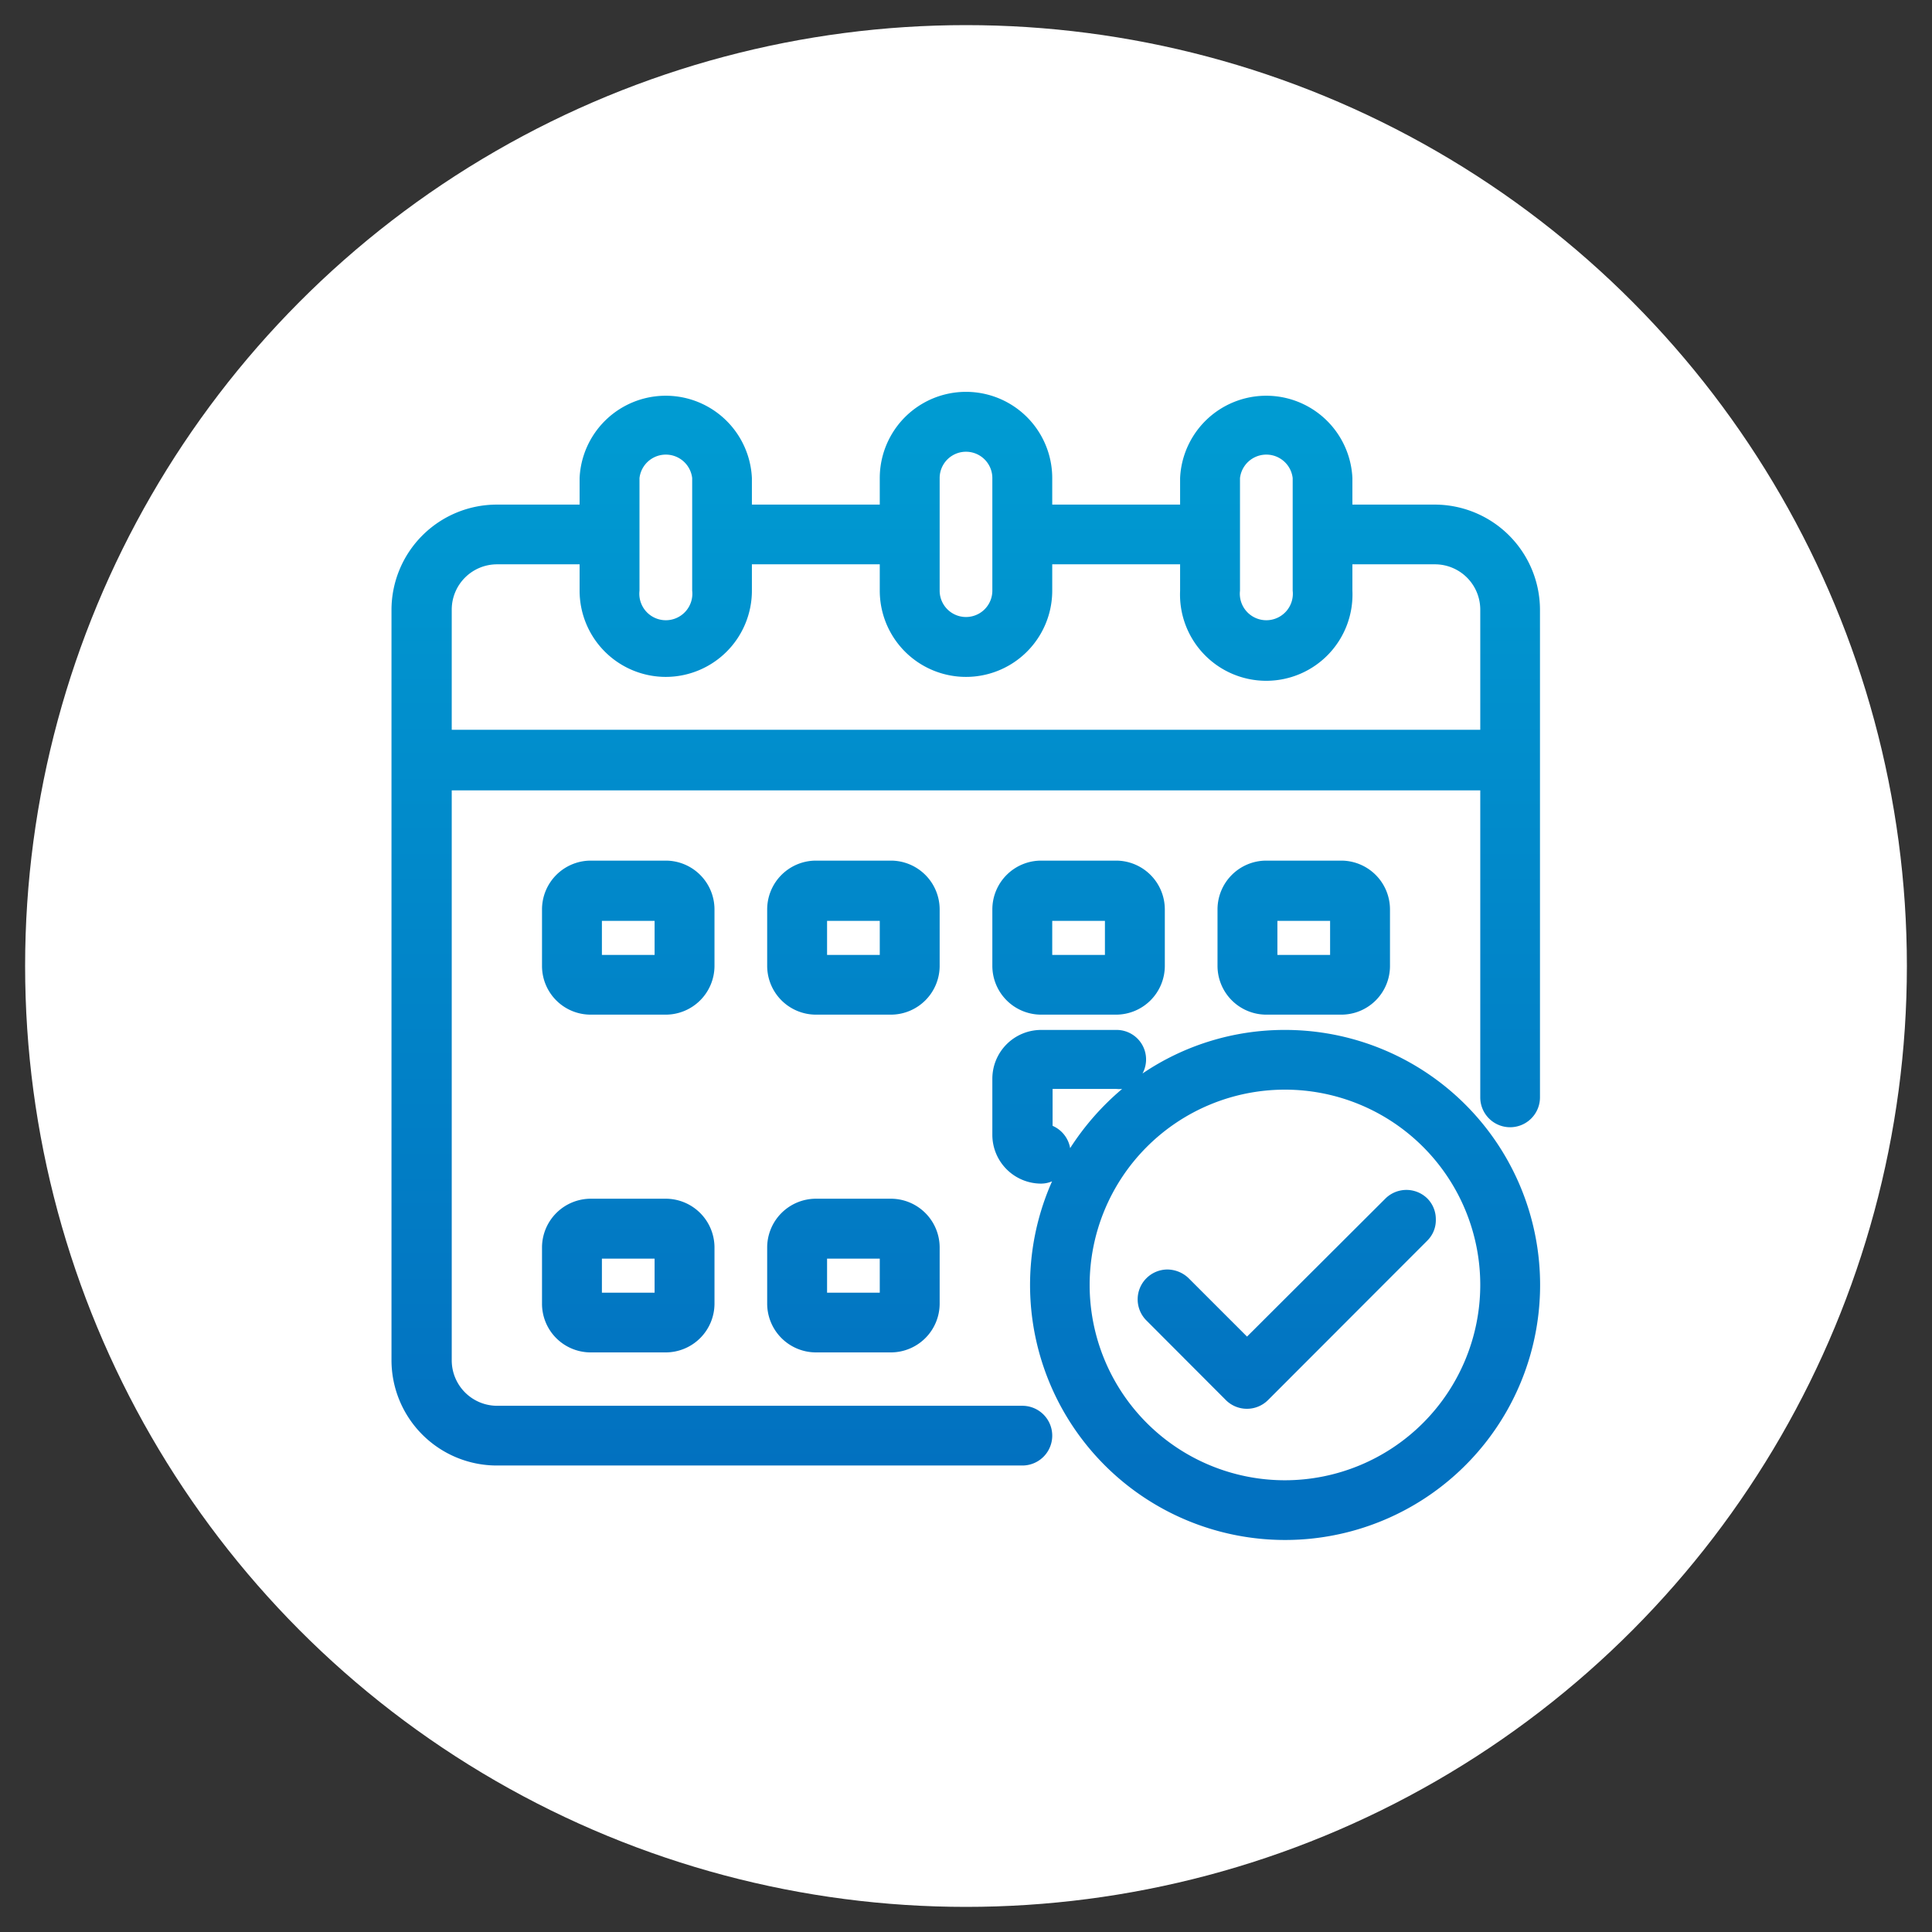 <svg xmlns="http://www.w3.org/2000/svg" xmlns:xlink="http://www.w3.org/1999/xlink" width="110" height="110" viewBox="0 0 110 110"><rect x="0" y="0" width="110" height="110" fill="#333333" stroke="none"/><defs><linearGradient id="a" x1="55" y1="83.48" x2="55" y2="20.84" gradientUnits="userSpaceOnUse"><stop offset="0" stop-color="#0271c0"/><stop offset="1" stop-color="#009dd3"/></linearGradient><linearGradient id="b" x1="48.59" y1="83.48" x2="48.59" y2="20.84" xlink:href="#a"/><linearGradient id="c" x1="35.77" y1="83.48" x2="35.77" y2="20.84" xlink:href="#a"/><linearGradient id="d" x1="74.23" y1="83.48" x2="74.23" y2="20.84" xlink:href="#a"/><linearGradient id="h" x1="61.41" y1="83.48" x2="61.41" y2="20.84" xlink:href="#a"/><linearGradient id="j" x1="72.09" y1="83.48" x2="72.09" y2="20.84" xlink:href="#a"/><linearGradient id="k" x1="73.29" y1="83.48" x2="73.29" y2="20.84" xlink:href="#a"/></defs><circle cx="55" cy="55" r="53.57" fill="#fff"/><path d="M81.71,28.73H77V27.22a4.91,4.91,0,0,0-9.81,0v1.51H59.91V27.22a4.91,4.91,0,0,0-9.82,0v1.51H42.81V27.22a4.91,4.91,0,0,0-9.81,0v1.51H28.29a6,6,0,0,0-6,6V77.44a6,6,0,0,0,6,6H58.21a1.7,1.7,0,1,0,0-3.4H28.29a2.59,2.59,0,0,1-2.57-2.57V45H84.28V62.48a1.7,1.7,0,0,0,3.4,0V34.7A6,6,0,0,0,81.71,28.73Zm-43.8,9.81a4.91,4.91,0,0,0,4.9-4.91v-1.5h7.28v1.5a4.91,4.91,0,0,0,9.82,0v-1.5h7.28v1.5a4.91,4.91,0,1,0,9.81,0v-1.5h4.71a2.58,2.58,0,0,1,2.57,2.57v6.85H25.72V34.7a2.58,2.58,0,0,1,2.57-2.57H33v1.5A4.91,4.91,0,0,0,37.91,38.54ZM73.6,33.63a1.51,1.51,0,1,1-3,0V27.22a1.51,1.51,0,0,1,3,0Zm-17.1,0a1.5,1.5,0,1,1-3,0V27.22a1.5,1.5,0,0,1,3,0Zm-17.09,0a1.51,1.51,0,1,1-3,0V27.22a1.51,1.51,0,0,1,3,0Z" fill="url(#a)"/><path d="M53.5,51.79A2.78,2.78,0,0,0,50.73,49H46.45a2.78,2.78,0,0,0-2.77,2.77V55a2.78,2.78,0,0,0,2.77,2.77h4.28A2.78,2.78,0,0,0,53.5,55Zm-6.41,2.58V52.43h3v1.94Z" fill="url(#b)"/><path d="M40.68,51.79A2.78,2.78,0,0,0,37.91,49H33.63a2.78,2.78,0,0,0-2.77,2.77V55a2.77,2.77,0,0,0,2.77,2.77h4.28A2.78,2.78,0,0,0,40.68,55Zm-3.41.64v1.94h-3V52.43Z" fill="url(#c)"/><path d="M76.37,57.77A2.77,2.77,0,0,0,79.14,55V51.79A2.78,2.78,0,0,0,76.37,49H72.09a2.78,2.78,0,0,0-2.77,2.77V55a2.78,2.78,0,0,0,2.77,2.77Zm-3.64-3.4V52.43h3v1.94Z" fill="url(#d)"/><path d="M53.5,61.41a2.78,2.78,0,0,0-2.77-2.77H46.45a2.78,2.78,0,0,0-2.77,2.77v3.21a2.78,2.78,0,0,0,2.77,2.77h4.28a2.78,2.78,0,0,0,2.77-2.77ZM47.09,64V62h3V64Z" fill="url(#b)"/><path d="M40.68,61.41a2.78,2.78,0,0,0-2.77-2.77H33.63a2.77,2.77,0,0,0-2.77,2.77v3.21a2.78,2.78,0,0,0,2.77,2.77h4.28a2.78,2.78,0,0,0,2.77-2.77ZM37.27,62V64h-3V62Z" fill="url(#c)"/><path d="M50.73,68.25H46.45A2.78,2.78,0,0,0,43.68,71v3.2A2.78,2.78,0,0,0,46.45,77h4.28a2.78,2.78,0,0,0,2.77-2.77V71A2.78,2.78,0,0,0,50.73,68.25ZM47.09,73.6V71.66h3V73.6Z" fill="url(#b)"/><path d="M59.27,57.77h4.28A2.78,2.78,0,0,0,66.32,55V51.79A2.78,2.78,0,0,0,63.55,49H59.27a2.78,2.78,0,0,0-2.77,2.77V55A2.78,2.78,0,0,0,59.27,57.77Zm3.64-5.34v1.94h-3V52.43Z" fill="url(#h)"/><path d="M37.91,68.25H33.63A2.78,2.78,0,0,0,30.86,71v3.2A2.77,2.77,0,0,0,33.63,77h4.28a2.78,2.78,0,0,0,2.77-2.77V71A2.78,2.78,0,0,0,37.91,68.25Zm-.64,3.41V73.6h-3V71.66Z" fill="url(#c)"/><path d="M73.16,58.64a14.42,14.42,0,0,0-8.11,2.48,1.68,1.68,0,0,0-1.5-2.48H59.27a2.78,2.78,0,0,0-2.77,2.77v3.21a2.78,2.78,0,0,0,2.77,2.77,1.61,1.61,0,0,0,.63-.13,14.52,14.52,0,1,0,13.26-8.62Zm0,25.64A11.12,11.12,0,1,1,84.28,73.16,11.13,11.13,0,0,1,73.16,84.28ZM60.93,65.37a1.7,1.7,0,0,0-1-1.27V62h3.64a1.66,1.66,0,0,0,.32,0A15,15,0,0,0,60.93,65.37Z" fill="url(#j)"/><path d="M81.26,68.23a1.7,1.7,0,0,0-2.37,0L71,76.1l-3.34-3.34a1.77,1.77,0,0,0-1.21-.48,1.7,1.7,0,0,0-1.19,2.89l4.53,4.54a1.7,1.7,0,0,0,2.41,0l9.07-9.08a1.64,1.64,0,0,0,.48-1.21A1.67,1.67,0,0,0,81.26,68.23Z" fill="url(#k)"/></svg>